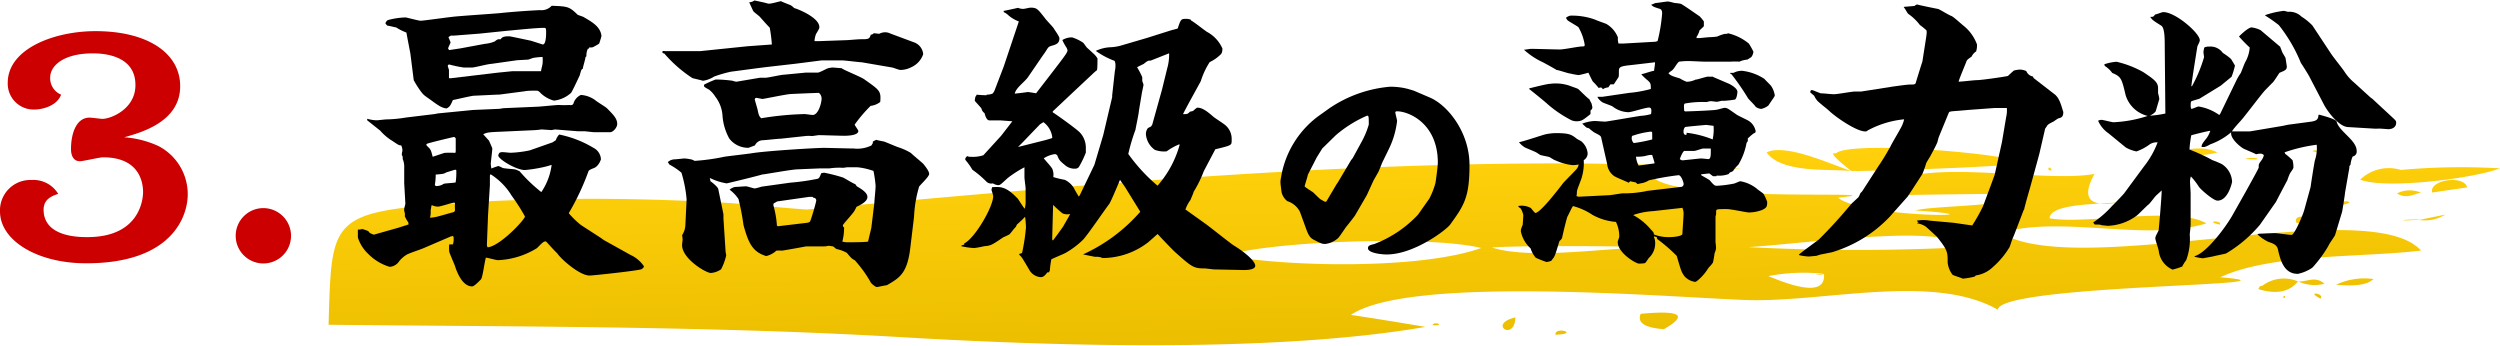 <svg xmlns="http://www.w3.org/2000/svg" xmlns:xlink="http://www.w3.org/1999/xlink" viewBox="0 0 280.98 38.85"><defs><style>.cls-1{fill:#c00;}.cls-2{fill:url(#名称未設定グラデーション_45);}</style><linearGradient id="名称未設定グラデーション_45" x1="223.84" y1="40.31" x2="223.84" y2="19.28" gradientTransform="matrix(0.65, -0.01, -0.01, 1, 13.15, 0.38)" gradientUnits="userSpaceOnUse"><stop offset="0" stop-color="#ebbe00"/><stop offset="1" stop-color="#ffd00b"/></linearGradient></defs><g id="レイヤー_2" data-name="レイヤー 2"><g id="contents"><path class="cls-1" d="M4.9,23.56c0,3.09,4,3.09,4.92,3.09,6.23,0,6.26-4.76,6.26-5.06,0-1-.34-3.91-4.49-3.91-.41,0-2.24.44-2.61.44-.79,0-1-.75-1-1.36,0-1.73.58-3.54,2.08-3.54.23,0,1.32.14,1.42.14,1.06,0,3.74-1.16,3.74-3.77C15.26,6,11.15,6,10.44,6,7,6,5.64,7.48,5.64,8.7a2,2,0,0,0,1.23,1.94c-.51,1.33-2.21,1.67-3,1.67a2.91,2.91,0,0,1-3-3c0-3.84,5.24-5.81,9.86-5.81,5.88,0,9.52,2.48,9.52,6.19,0,4-4.38,5.2-6.29,5.74a11,11,0,0,1,3.88,1,6.1,6.1,0,0,1,3.26,5.41c0,2.48-1.77,7.75-11.39,7.75C4.25,29.61,0,27.06,0,23.76a3.41,3.41,0,0,1,3.54-3.53,3.25,3.25,0,0,1,3,1.56C5.92,22,4.9,22.34,4.9,23.56Z"/><path class="cls-1" d="M32.71,26.48a3.11,3.11,0,1,1-3.1-3.09A3.12,3.12,0,0,1,32.71,26.48Z"/><path class="cls-2" d="M241.11,22q-8.56,2.66-5.7-2.46c-6.19,1.19-21.73-2.48-24.35,2.44q8.16-.17,16.33-.21c-.64,1.48-9.94,1.29-12.12,1.88,11.42.78-5.93.9-8.68-1.43,8.52-.93-19.52.77-21-2.59q5-.42,10.06-.67c-34.78-2.11-74.29,1.89-105,4.59-4.37-.31-8-.8-12.9-.95a249.34,249.34,0,0,0-25.06.13c-15.69,1.09-15.4,1.43-15.76,13.77,21.61.23,43.62.14,65.16,1.44,17.37,1,41.53,1.67,58.12-1.2q-4.19-.71-8.38-1.35c6.58-4.47,35.47-2,44.44-1.67,8.71.29,21-3.07,28.27,1.09.24-2.89,36.64-2.66,25-3.65,5.81-2.7,16-2.19,22.56-3-5.8-6.49-38.57,3.38-47.23-2,7.06-2,16.1,1.05,23.1-1.05-3.26-2-13.61.18-17.62-.58.13-2.4,10.88-1.12,10.79-2.59C239.06,22.06,241.11,22.15,241.11,22ZM205,30.78q.27,3-6.25.25a20.8,20.8,0,0,1,6.25-.25C205,30.92,203,30.89,205,30.78ZM137.7,28.71c5.53-1.66,23.12-2.23,28.78-.84-6.71,2.41-21.65,2.16-28.78.84C138,28.63,141.63,29.44,137.7,28.71Zm45.69-.82c-3.93.14-11.71,1.22-15.7-.07C170.81,27.53,189.3,27.69,183.39,27.89Zm37-.09a233.18,233.18,0,0,1-27-.21c.22,1.35,25.23-3.24,27,.21C217.63,27.89,220,26.92,220.42,27.8Z"/><path class="cls-2" d="M227.66,18.3c-.15,0-.06,0,0,0Z"/><path class="cls-2" d="M269.84,19.1a4.62,4.62,0,0,0-4.57,1.09c2.81,1.11,12.65-.11,15.71-1.27A75.05,75.05,0,0,0,269.84,19.1Z"/><path class="cls-2" d="M208,19.2c-2.1-.68-7.32-3.14-9.45-2.07,1.66,2.34,6.93,1.86,9.45,2.07C207.37,19,206.42,19.07,208,19.2Z"/><path class="cls-2" d="M208.05,19.21c0,.09,17-.38,19.52-.9-2.61-1.17-19.78-2.5-21.24-1.07C205.13,17,208,19.13,208.05,19.21Z"/><path class="cls-2" d="M244.35,17a8.34,8.34,0,0,0,4.87.13C247.64,16.35,246,16.8,244.35,17Z"/><path class="cls-2" d="M258.27,31.63c.07,0,0,0,0,0S258.27,31.62,258.27,31.63Z"/><path class="cls-2" d="M253.84,32.5q3,.91,4.43-.87a4,4,0,0,0-4.43.87C255.15,32.43,254,31.69,253.84,32.5Z"/><path class="cls-2" d="M187,37q4.17-2.37-2.6-1.73c-.42,1,.45,1.57,2.6,1.73C187.53,36.6,186.15,36.54,187,37Z"/><path class="cls-2" d="M266.76,31.36a7.44,7.44,0,0,0-4.2.64C264.79,32.2,266.09,32,266.76,31.36Z"/><path class="cls-2" d="M273.35,21.64l3.94-.58c-.35-1.44-4.3-.87-3.94.58C274.67,21.45,273.32,21.52,273.35,21.64Z"/><path class="cls-2" d="M269.4,21.74c1.11.67,1.88.05,2.7-.08A3.16,3.16,0,0,0,269.4,21.74Z"/><path class="cls-2" d="M170.32,35.67c-3.19.74-.08,2.79,0,0C169.65,35.83,170.3,36.25,170.32,35.67Z"/><path class="cls-2" d="M274.82,24.12l-2.91.6A4.28,4.28,0,0,0,274.82,24.12Z"/><path class="cls-2" d="M258.05,25c2,.82,2.91.74,2.83-.24-2.08-.64-3-.56-2.83.24C259,25.05,258.05,25,258.05,25Z"/><path class="cls-2" d="M258.3,31.63s0,0,0,0Z"/><path class="cls-2" d="M261.24,31.89c-1-.92-2-.19-2.92-.26A4.25,4.25,0,0,0,261.24,31.89Z"/><path class="cls-2" d="M90,22.82Z"/><path class="cls-2" d="M174.82,37.62c2.87-.1-.12-1,0,0C175.21,37.61,174.8,37.49,174.82,37.62Z"/><path class="cls-2" d="M262.32,23.23c4-.7-.23-.9,0,0C262.87,23.13,262.28,23.07,262.32,23.23Z"/><path class="cls-2" d="M259.91,17c3.2.92.21-.49,0,0C260.34,17.11,260,16.91,259.91,17Z"/><path class="cls-2" d="M260.81,33.57c.54-.6-1.8-.93,0,0C260.87,33.5,260.56,33.44,260.81,33.57Z"/><path class="cls-2" d="M253.77,17.91c0-.39-3.06.05,0,0C253.77,17.87,253.37,17.92,253.77,17.91Z"/><path class="cls-2" d="M260.27,29.9c0-.13-5,.44,0,0C260.26,29.83,259.61,30,260.27,29.9Z"/><path class="cls-2" d="M161,36.55c1.57.11.18-.53,0,0C161.18,36.57,161,36.45,161,36.55Z"/><path class="cls-2" d="M230.59,19.17c-.21-.76-.72,0,0,0C230.56,19.05,230.49,19.17,230.59,19.17Z"/><path class="cls-2" d="M271.79,24.73c.12,0,.14,0,0,0Z"/><path class="cls-2" d="M270.12,24.78c4.21-.13,0-.18,0,0C270.68,24.76,270.12,24.72,270.12,24.78Z"/><path class="cls-2" d="M256.79,33.23c-.49.22.22.44,0,0C256.7,33.27,256.82,33.3,256.79,33.23Z"/><path class="cls-2" d="M249.51,25.25c.19-.55-1.84-.41,0,0C249.54,25.17,249.26,25.2,249.51,25.25Z"/><path class="cls-2" d="M227.66,18.29c-.15.09.09,0,0,0Z"/><path class="cls-2" d="M228.46,18.25c-1.6,0-.08.4,0,0C228.23,18.25,228.44,18.35,228.46,18.25Z"/><path d="M42,26.38l2.75-.78,1.16-.37c0-.11,0-.24-.07-.31s-.34-.58-.34-.61a1.35,1.35,0,0,0-.07-.61.71.71,0,0,1,0-.21c0-.1.13-.51.13-.61l-.13-2.28V18.87a2.25,2.25,0,0,0-.17-1s0-.13,0-.2a.41.41,0,0,0-.1-.24c0-.31.07-.41.07-.51a1.34,1.34,0,0,0-.14-.58c-.27,0-.34-.07-1-.51a5.73,5.73,0,0,1-1.36-1.15l-1.46-1.16v-.17a4.31,4.31,0,0,0,1.05.17c.17,0,.95-.1,1.12-.1a14.78,14.78,0,0,0,2.18-.21l3.06-.37c.1,0,.54-.1.61-.1l3.87-.38,3-.13.4-.07L60.23,12c.41,0,2.21-.2,2.58-.2a11.93,11.93,0,0,0,1.23,0,.34.34,0,0,0,.4-.13,1.53,1.53,0,0,1,.85-1,3.11,3.11,0,0,1,1.6.58c.17.17,1.16.75,1.33.92.74.75,1.15,1.16,1.15,1.77,0,.37-.44.92-.81.92H66.82c-.2,0-1-.11-1.22-.11h-.68l-2.52-.2c-.06,0-.37.07-.44.07s-1-.07-1.09-.07-.34.07-1.25.1l-3.06.14c-1.6.07-1.77.07-2.25.3l.65.72s.37.81.37.88c0,.27-.17,1.5-.17,1.74a3.63,3.63,0,0,0,.07.51,6.68,6.68,0,0,1,.78-.28s.07,0,.48.21c.13.07,1.19.13,1.39.17s.31.13.51.2a17.44,17.44,0,0,0,2.45,2.35A7,7,0,0,0,62,18.53a10.12,10.12,0,0,1-1,.27,15.92,15.92,0,0,1-2,.31c-1,0-3-1.23-3-1.64a.76.76,0,0,1,.14-.3.75.75,0,0,1,.37-.07c.14,0,.75.07.88.07a12.52,12.52,0,0,0,2.15-.27L62.1,16l.37-.24a1.63,1.63,0,0,1,.38-.64,12.1,12.1,0,0,1,3.84,1.49,1.52,1.52,0,0,1,.85,1.3c-.07.23-.34.85-.85,1-.14.07-.48.17-.55.34A27.89,27.89,0,0,1,64,23.83a.31.31,0,0,0-.07.14,10.11,10.11,0,0,0,1.36,1.32l2.21,1.43.38.27,3,1.67a3.63,3.63,0,0,1,1.49,1.26c0,.17-.17.27-.27.34-.47.17-5.44.71-5.84.71-1.09,0-3.17-1.8-3.64-2.51-.21-.17-1.09-1.16-1.26-1.33-.24,0-.34.07-1,.75a9,9,0,0,1-4.39,1.36c-.23,0-1.15-.28-1.36-.28-.13.34-.34,2.11-.54,2.42-.07.07-.75.81-1,.81-1,0-1.63-1.32-1.94-2.31-.1-.27-.58-1.36-.64-1.59a5.23,5.23,0,0,1,0-.82l.41,0a1.91,1.91,0,0,0,.07-.85l-.07-.1-.27.07-3,1.29c-.3.14-1.66.58-1.93.75a3.1,3.1,0,0,0-.85.75,1.37,1.37,0,0,1-1.06.61,5.66,5.66,0,0,1-2.41-1.46,4.3,4.3,0,0,1-1.16-1.84v-.88a2,2,0,0,0,.51-.07c.61.2.68.2.82.44ZM66.18,5.47l-.1,0a1.68,1.68,0,0,0-.17.85l-.11.1c0,.24-.3,1.12-.3,1.33-.14,0-.17.1-.34.71,0,0-.92,2-1,2a3.45,3.45,0,0,1-1.9.85,3.44,3.44,0,0,1-1.5-.85c-.24-.27-.37-.27-.47-.27-.38,0-1,0-1.26.06l-2.89.38H56l-2.75.13c-.24,0-2.25.48-2.35.48-.3.68-.34.75-.71.95-.55-.07-.89-.3-1.84-1-.64-.45-.74-.51-1-.85a10.53,10.53,0,0,1-.85-1.33L46.12,6s-.44-2.27-.44-2.34a6,6,0,0,1-1.16-.58c-.1,0-.85-.2-1-.2l-.2-.24a.57.57,0,0,1,.27-.38,8.21,8.21,0,0,1,2-.3c.11,0,1.43.37,1.7.37s2.38-.3,3.57-.44c.82-.1,4.52-.34,5.27-.41,1.84-.2,4.32-.34,4.59-.34A1.53,1.53,0,0,0,62,.65c1.9.06,2,.13,2.92,1,.07.06.58.2.68.27,1,.58,1.87,1.09,2,2.1,0,.11-.24.86-.27.89s-.68.41-.75.41a1,1,0,0,1-.34,0ZM51.22,17c0-.21,0-1.33,0-1.43a.24.24,0,0,0-.2-.17c-.1,0-2.89.68-3,.75a.13.13,0,0,0-.1.13c0,.07.27.31.3.34.21.24.24.34.41,1,.24-.07,1.29-.44,1.36-.44a10.87,10.87,0,0,1,1.19,0Zm-.17,5.78c-.27,0-1.53.44-1.8.44a1.41,1.41,0,0,1-.65-.14l-.1,0-.1.58a2.47,2.47,0,0,1-.07.81,4.68,4.68,0,0,0,1-.17c.28-.07,1.43-.41,1.7-.47.07-.11.11-.14.11-.21a5.47,5.47,0,0,1,0-.81Zm.1-3.71-1,.31c-.27.17-.37.17-1.18.24l0,.06a7,7,0,0,1-.1,1.13l.14.1a1.43,1.43,0,0,0,.84-.24c.07-.07,1.16-.1,1.36-.17a7,7,0,0,0,.07-1.39Zm.58-13.63,2.75-.51a3.81,3.81,0,0,0,1.12-.27c.31-.24.34-.27.65-.24.2-.24.31-.34,1-.34.11,0,2.32.48,2.35.48S61,5,61,5c.38,0,.38-1.09.38-1.46s-.07-.41-.21-.41c-.88,0-2.85.21-4.28.34l-3,.31L51.05,4l-.38,0-.27.17.24.58c0,.1-.27.58-.27.68s0,0,.1.2ZM50.61,8.8,56,8.16,57.61,8,60.47,8h.34c0-.14.17-.75.17-.85a4.09,4.09,0,0,0,0-.75,8.3,8.3,0,0,0-1,.1c-.1,0-.54.2-.64.2l-1.23.07-2.89.41c-.34,0-1.87.41-2.17.41h-.92a13.5,13.5,0,0,1-1.63-.34.16.16,0,0,0-.17.17c0,.07.13.41.13.44v.92Zm4.18,19c1.39-.11,4.21-3.13,4.21-3.47A21.82,21.82,0,0,0,57.51,22a7.34,7.34,0,0,0-2.38-2.42l-.07.14,0,1.09-.21,3.4-.13,3.36Z"/><path d="M74.88,5.75h3l.78,0L84,5.2,86.75,5a16.1,16.1,0,0,0-.24-1.9c-.2-.17-1-1.09-1.12-1.22s-.65-.51-.72-.62-.4-.88-.47-1a1.06,1.06,0,0,0,.58-.2c.1,0,.51.1.71.14s.58.13.82.2,1-.17,1.46-.27c.17.1,1,.41,1.12.47a2.24,2.24,0,0,1,.37.31c.14,0,2.83,1,2.83,2.14,0,.1,0,.17-.38.78a3,3,0,0,0-.17.79h.61l3.1-.11c.07,0,1.22-.1,1.46-.1.88,0,1,0,1.16-.51a.48.48,0,0,0,.34-.17l.61.07a1.35,1.35,0,0,1,.68-.17,1.25,1.25,0,0,1,.57.14l2.69,1a1.55,1.55,0,0,1,1,1.32,2.47,2.47,0,0,1-1.33,1.46,2.66,2.66,0,0,1-1.25.31c-.14,0-.75-.24-.89-.27L96.85,7c-.24,0-1.87-.21-2.18-.21-1.84,0-2.14,0-2.35,0l-2.89.37-3.33.38L85,7.68l-2.86.38a14.72,14.72,0,0,0-1.87.54A3.21,3.21,0,0,1,79,9.08c-.17-.07-1-.24-1.19-.31A15,15,0,0,1,74.65,6c-.24,0-.21-.14-.17-.27ZM98.1,16.08v-.17l.38-.2c.13.06.75.17.88.2s1.39.58,1.63.65a6.7,6.7,0,0,1,1.4.64c.1.14,1.32,1.12,1.42,1.26.24.31.62.78.62,1.09s-1,1.22-1.13,1.43a14,14,0,0,0-.57,3.4l-.41,3.4c-.34,2.95-1.19,3.43-2.65,4.28-.17,0-1,.2-1.13.2s-.57-.34-.67-.51a13.69,13.69,0,0,0-1.81-2.51c-.3-.14-.37-.21-.88-.82A4,4,0,0,0,94.06,28c-.1,0-.38-.31-.44-.31l-.51-.07a1.68,1.68,0,0,1-.51.07l-2,0c-.72.14-2.08.38-2.69.48a4.7,4.7,0,0,0-.65,0,2.58,2.58,0,0,1-1.15.61c-1.53-.47-2-1.46-2.55-3.5A27.15,27.15,0,0,0,83,22.37a4.09,4.09,0,0,0-1-1.05,1.39,1.39,0,0,1,.62-.31c.2,0,1.05-.07,1.22-.07s.85.24,1,.24a6.93,6.93,0,0,0,.75-.2l3.23-.45a25.24,25.24,0,0,0,3.09-.44c.14-.07.21-.13.38-.61a1.72,1.72,0,0,1,.34-.07,18.78,18.78,0,0,1,2.14.55c.2.1,1.15.68,1.36.74l.17.24c.41.24,1.19.68,1.19,1.19s-.68.85-1.23,1.12a3.59,3.59,0,0,1-.17.34c-.13.34-1.36,1.6-1.36,1.74a.27.27,0,0,0,.14.24,6.18,6.18,0,0,1-.2,1.59,2.79,2.79,0,0,0,.51.07c.64,0,1.8,0,2.38-.07l.37-1.56.34-2.79c0-.3.14-1.46.14-1.94a13.55,13.55,0,0,0-.24-1.66,7.61,7.61,0,0,0-1.8-.41l-1.13,0c-.1,0-.37.06-.51.06a7.31,7.31,0,0,0-1.53.07H92.05l-2.38.1c-.64,0-3.77.58-4,.58-.41.14-3.94,1-4,1A6.57,6.57,0,0,1,79.78,20l.07.37c.17.11.85.65.88.89l.58,2.82,0,.47.24,3.71c0,.1.07.34.07.44a6.25,6.25,0,0,1-.58,1.57,2.28,2.28,0,0,1-1.15.41c-.55,0-3.23-1.6-3.23-3.13,0-.14.06-.55.06-.62a2.84,2.84,0,0,0-.06-.5,2.17,2.17,0,0,0,.37-1.13l.14-2.89a14.3,14.3,0,0,0-.58-3,7.74,7.74,0,0,0-1.36-.92l-.17-.27a1.14,1.14,0,0,1,.75-.31c.17,0,1-.1,1.12-.1a4.33,4.33,0,0,1,.71.1c.14,0,.41.17.44.17a23.53,23.53,0,0,0,3.37-.47c.47-.07,2.55-.31,3-.38,1.59-.27,7.24-.61,8.12-.61.51,0,2.89.07,3.37.07a3.62,3.62,0,0,0,2-.34ZM80.42,8.94h.24a14.42,14.42,0,0,1,1.7.14,1.21,1.21,0,0,0,.44.1l2.59-.44c.1,0,.51,0,.61,0,.34,0,1.77-.34,2.07-.34l2.49-.24c.17,0,1.19,0,1.36,0s.91-.4,1.08-.47a2.45,2.45,0,0,1,.58-.1c.17,0,.78.07,1,.07.34.27,2.28,1,2.65,1.32,1.64,1.16,1.81,1.26,1.7,2.48a2.14,2.14,0,0,1-1.08.44A16,16,0,0,0,96.06,14c0,.1.41.61.41.72,0,.51-1.22.54-1.6.54s-2.41-.07-2.82-.07c-.13,0-.68.1-.81.1a3.57,3.57,0,0,0-.72,0l-2.79.3c-.3,0-1.76.17-2,.17a1,1,0,0,0-.88.58l-.71.27a2.64,2.64,0,0,1-2.18-1.05,6.2,6.2,0,0,1-.75-2.48,3.91,3.91,0,0,0-.81-2.21,3.14,3.14,0,0,0-.65-.75c-.07-.07-.58-.3-.61-.41s0-.13,0-.2A12.08,12.08,0,0,1,80.42,8.94Zm10,3.88c.14,0,.78.1.92.1.64,0,1-1.36,1-1.84a.82.82,0,0,0-.3-.64c-.28,0-2.69.1-3.2.13s-3,.55-3.13.55S85.12,11,85,11a.18.18,0,0,0-.17.17c0,.06.28,1,.31,1.12.14.68.17.75.41,1A35,35,0,0,1,90.42,12.82Zm-3,12.61,2.86-.34c.61-.07.68-.07.78-.24s.68-2.11.68-2.34a.29.29,0,0,0-.31-.28l-.1-.1-.41,0-3.57.51-.4.23a.45.45,0,0,0,0,.31,10.75,10.75,0,0,1,.37,2.18Z"/><path d="M112.52,15.26l1.26-1.63-1.36-.1c-.27,0-.85,0-1.22,0s-.51-.72-.55-.82a.81.81,0,0,1-.34-.51c-.1-.17-.75-.82-.75-.88a2.34,2.34,0,0,1,.07-.45.71.71,0,0,0,.14-.23,9.53,9.53,0,0,0,1.12.06l0-.06a1.89,1.89,0,0,0,.65-.11,1.12,1.12,0,0,0,.27-.44l1-2.61,1.7-5.07a3.83,3.83,0,0,1-1.16-.68,1.93,1.93,0,0,0-.54-.37V1.22c.07,0,1.46-.3,1.6-.34A1.64,1.64,0,0,0,115,1c.14,0,.68-.14.82-.14.71,0,.81.14,1.63,1.19.1.17.92,1,1,1.16s.62.88.62,1.09c0,.61-.41.71-.89.85s-.34.24-1,1.12l-1.6,2.34c-.37.58-1.39,1.23-1.53,1.91.14,0,1.26-.14,1.4-.17s.91.13,1,.13l1.73-2.24c1.46-1.9,1.8-2.34,1.8-2.58a1,1,0,0,0-.2-.44,5.46,5.46,0,0,1-.38-.72,2.06,2.06,0,0,1,1.09-.3,4.72,4.72,0,0,1,1.26.61c.07.07.34.47.41.54s.54.48.71.65a2.24,2.24,0,0,1,.48.57c0,.07,0,1.3-.07,1.33s-.44.37-.51.44l-2.07,1.94-2.38,2.24v.11c.06,0,2.41,1.66,3,2.21a2.49,2.49,0,0,1,.72,1.8v.51a10.63,10.63,0,0,1-.79,1.63.53.53,0,0,1-.3.17,1.64,1.64,0,0,1-1.23-.37c-.61-.51-.68-.58-.88-1.09a.35.35,0,0,0-.27-.17,3.14,3.14,0,0,0-1.26.47c.14.21,1,1.09,1,1.3a1.65,1.65,0,0,1,.07.81,10.1,10.1,0,0,0,1.29.31,2.43,2.43,0,0,1,1,.88,11.56,11.56,0,0,0,.58,1l.1-.13L123,18.53l1-3.37,1-4.25v-.2L125.3,8a2.92,2.92,0,0,0,.07-.71,1.07,1.07,0,0,0-.1-.45,8.86,8.86,0,0,1-2.11-1.12,4.26,4.26,0,0,1,1.63-.41,5.22,5.22,0,0,0,1.13-.17l3-.88,2.69-.85.75-.2c.34-1,.37-1.09.88-1.09a1.44,1.44,0,0,1,.61.1v.07c.34.17,1.53,1.12,1.8,1.29a3.9,3.9,0,0,1,1.74,1.87c0,.34-.07.54-.17.64a4.44,4.44,0,0,1-1.26.89,8.7,8.7,0,0,0-1,2.14c-.1.2-1.73,3.13-2,3.71.44,0,.54,0,.78-.28.34-.06.37-.06.58-.3.06,0,.17-.14.2-.14.61-.07,1.32.55,1.84,1,.23.2,1.29.85,1.46,1.05a2,2,0,0,1,.61,1.46c0,.51,0,.58-.27.72s-1.3.37-1.57.44l-1.29,2.45a13.77,13.77,0,0,1-1.15,2.34c0,.11-.34.85-.34.89a4.16,4.16,0,0,0-.58,1.09l.1.06,2.14,1.53c.54.38,2.72,2.14,3.2,2.45,1.29.78,2.41,1.77,2.41,2.28s-1.19.48-1.33.48l-3.26-.07c-.17,0-.92-.11-1.09-.11-1.25,0-1.46-.17-3.29-1.8-.34-.3-1.74-1.77-2-2.07-.24.2-.31.27-1.05.92A8.43,8.43,0,0,1,124.05,29h-.14a1.54,1.54,0,0,0-.82-.13s-1.22-.24-1.36-.28a19,19,0,0,0,6.43-4.79L126.43,21l-.55-.78c-.07.14-1,2.42-1.22,2.72-.48.61-2.42,3.47-2.93,4a9.41,9.41,0,0,1-2,1.5c-.24.13-1.33.57-1.57.71a11.81,11.81,0,0,0-.17,1.26l-.1.2h-.17c-.27.34-.44.54-.74.54a1.59,1.59,0,0,1-1.23-.71c-.81-1.36-.88-1.53-1.19-1.8v-.1l.31-.1a22.14,22.14,0,0,0,.44-2.86,10.26,10.26,0,0,0-.1-1.22,10.2,10.2,0,0,1-.89.85,1,1,0,0,0-.13.27,5,5,0,0,0-.44.51s-.24.3-.28.34a7.64,7.64,0,0,1-.71.34c-1.29.88-1.43.95-2.14,1a11,11,0,0,1-1.12.21,8.23,8.23,0,0,1-1.47-.21l.07-.1.27-.07,0-.14c1.19-.57,3.26-4.11,3.26-5.33a5.31,5.31,0,0,0-.2-.68l.07-.31c1-.07,1.59-.07,2.89,1.29.13.17.64,1,.78,1.13a3.09,3.09,0,0,0,.1-.92c0-.21,0-1.19,0-1.36s-.13-1.06-.13-1.26V18.8A13,13,0,0,0,113.27,20c-.78.71-.85.81-1.09.81a1.28,1.28,0,0,1-.58-.2.8.8,0,0,1-.71-.17,11.11,11.11,0,0,0-1.6-1.36,7.16,7.16,0,0,0-.75-1.06s-.06-.1-.06-.13a.52.52,0,0,1,.23-.34.74.74,0,0,0,.38.07,3.8,3.8,0,0,0,1.43-.17Zm5,.48.68-.2.07-.07a2.46,2.46,0,0,0-1-1.74l-.38.24-2,2.08-.47.47ZM118.27,27h.1c.07-.1,1.09-1.46,1.19-1.66s.64-1.09.71-1.29l0,0a1.36,1.36,0,0,1-.85-.07,12,12,0,0,1-1.06-.95l-.1,3.74Zm14.24-10.77a6.71,6.71,0,0,0-1.39.78,3,3,0,0,1-1.33-.17,2.39,2.39,0,0,1-1-1.77,1.11,1.11,0,0,1,.23-.68l.34-.17.14-.2,1.09-3.91.61-2.48a5.58,5.58,0,0,0,.2-1.64l-2.07.82c-.27,0-.34,0-.78.37-.14.07-.65.31-.75.38a8,8,0,0,1,.58,1.12c0,.07,0,.37,0,.41s.14.37.14.44-.14.71-.17.85L128,12.48c0,.27-.38,2-.38,2.1a21.82,21.82,0,0,0-.81,2.72,19.3,19.3,0,0,0,3.29,3.57,11.63,11.63,0,0,0,2.49-4.62Z"/><path d="M144,19.81a10.71,10.71,0,0,1,4.11-6.71l1.3-.93a14.3,14.3,0,0,1,6.78-2.42,7.68,7.68,0,0,1,2.11.26l.6.18,1.82.78c2,.86,4.44,3.9,4.44,7.57s-.62,4.55-2.18,6.71c-.47.62-4.06,3.35-7.13,3.35-.65,0-2.1-.18-2.1-.7,0-.23.1-.34.7-.47a13.17,13.17,0,0,0,4.92-3.3l1.27-1.8a8.59,8.59,0,0,0,.7-1.79c.11-.75.26-1.9.26-2.26,0-4.42-3.28-5.77-4.58-5.77a.19.19,0,0,0-.2.1c0,.16.2.83.2,1a9.65,9.65,0,0,1-.93,3.15l-.76,1.56c-.07.18-.36.93-.44,1.06s-.44.78-.52.91l-.75,1.64-1.3,2.24c0,.05-.91,1.2-1,1.3s-.75,1.12-.91,1.27a2.56,2.56,0,0,1-1.48.68c-.36,0-.52-.08-1.32-.5-.26-.15-.47-.31-.76-1.06l-.75-2.06a2.4,2.4,0,0,0-1.41-1.19,1.76,1.76,0,0,1-.65-1c-.05-.36-.13-1-.13-1.14a2.76,2.76,0,0,1,.08-.57Zm5.07,2.84,1.14-1.93.16-.23L151.85,18l.19-.24L153,16a9.42,9.42,0,0,0,.84-2c0-.88,0-1-.19-1a13.76,13.76,0,0,0-3.53,2.21l-1.51,1.48-.62,1-1,1.95c0,.13-.36,1.22-.36,1.3s.81.57.94.67.72.73.88.81l.47.26Z"/><path d="M170.66,23.15a2.15,2.15,0,0,1,1.36.21c.1.06.44.57.55.57.51,0,2.38-2.38,3.12-3.36.21-.24,1.26-1.29,1.47-1.53a1.06,1.06,0,0,0,.27-.55,4.24,4.24,0,0,1-.68.07,6.26,6.26,0,0,1-1.94-.54c-.1,0-.58-.34-.71-.38s-.85-.17-1-.23l-.37-.24c-.21-.14-1.19-.51-1.36-.61a2.42,2.42,0,0,1-.65-.58c.48-.07,2.55-.78,3-.89a6.25,6.25,0,0,1,1.09-.13c1.59,0,1.8.17,2.38.61.06.07.51.27.57.34a2,2,0,0,1,.68,1.33A.89.89,0,0,1,178,18a5.67,5.67,0,0,1-.24,2c-.07.24-.47,1.22-.51,1.43s0,.34-.07.61l.24.07,3.4-.17c.24,0,1.39-.21,1.56-.21a12.41,12.41,0,0,0,2.38-.2,1.8,1.8,0,0,0,.31-.07L189,21a.34.34,0,0,0,.23-.31c0-.17-.27-1-.57-1a29.82,29.82,0,0,0-3.34.58,2.22,2.22,0,0,1-.95.34,1.72,1.72,0,0,1-.34.07l-.17-.17-.64-.14-.17.17c-.24-.14-1.47-.61-1.67-.78a1.88,1.88,0,0,1-.75-1.33L180,15.64c-.06-.38-.1-.38-.81-.75a5.51,5.51,0,0,1-.61-.48c-.07,0-.24-.06-.31-.1l-.44-.41a4.3,4.3,0,0,1,1.39-.3c.21,0,1,.07,1.19.07s3.47-.58,4-.65a5.19,5.19,0,0,0,1.16-.2c0-.17.13-.62-.14-.72s-2,.51-2.41.51a3,3,0,0,1-1.77-.64c-.17-.11-1-.38-1.16-.48s-.54-.44-.54-.61h.54l3-.44a13.45,13.45,0,0,0,2.45-.44c0-.62,0-.69-.55-1.13-.13-.13-.47-.41-.51-.54.21,0,1.19-.37,1.43-.37,0-.14.1-.72.1-.85S186,7,186,7l-2.65.31c-1.29.13-1.4.23-1.4.71s0,.58-.06.68-.45.68-.51.78H181l-.24.34a1.24,1.24,0,0,0-.61.21c-.14-.21-.2-.24-.47-.14a7.41,7.41,0,0,0-.65-.72c-.1-.13-.41-.81-.51-1a10.83,10.83,0,0,1-1.09.27,7.78,7.78,0,0,1-.92-.17c-.23,0-1.32-.4-1.56-.4-.07-.07-1-.58-1.5-.85a8.42,8.42,0,0,1-2.17-1.43c.13,0,.68-.1.78-.1.51,0,2.79.07,3.26.07s2.11-.34,2.48-.34c.18,0,.31,0,.31-.17a5.61,5.61,0,0,0-.71-2c-.17-.13-1-.61-1.19-.74A1.39,1.39,0,0,1,176,2a1.24,1.24,0,0,1,.47-.24,7.54,7.54,0,0,1,2.79.44c.2.1,1.09.41,1.26.48a3,3,0,0,1,1.32,1.53,1.78,1.78,0,0,0,.07.68l.61,0,3.54-.2.24-.07a18.63,18.63,0,0,0,.51-3.09c0-.17,0-.48-.31-.55-.65-.2-.71-.24-.92-.44l.48-.2c.2,0,1.19-.17,1.39-.17s.72.17.82.17a4.4,4.4,0,0,1,.68.1c.61.37,1.49,1,2.07,1.39a4.61,4.61,0,0,1,.48.58v.54c-.07.07-.41.41-.48.45a2.23,2.23,0,0,1-.34.74l0,.14.37,0s.95-.1,1.09-.1a7.82,7.82,0,0,0,.85-.07,4.84,4.84,0,0,1,.85-.3c.2,0,.27,0,.37-.07a5.68,5.68,0,0,1,2.35,1.16,8.73,8.73,0,0,1,.51.91,1.18,1.18,0,0,1-.24.61l-.44.28a2.49,2.49,0,0,0-.89.23,8.45,8.45,0,0,0-1,0H191.6c-.3,0-1.56-.07-1.83-.07a8.84,8.84,0,0,0-1.06.07c-.3.24-.54.82-.81,1a1.91,1.91,0,0,0-.38.31c.28.27.38.3,1.3.58a4.26,4.26,0,0,0,.74.37,2.33,2.33,0,0,0,1-.24c.24,0,1.19-.34,1.4-.34a2.91,2.91,0,0,0,.51,0c.2.1.37.17,1.8.78.17.07,1,.51,1,.92,0,.17-.07.75-.27.88a11.27,11.27,0,0,1-1.23.14c-.1,0-.17,0-.3,0a4.73,4.73,0,0,1-.48.11c-.17,0-.58-.07-.71-.07s-.44.1-.51.1a10.82,10.82,0,0,0-2.42.17c-.1.1-.1.24-.06.82l.1.06c.47,0,2.92-.1,3.43-.17.17,0,.89-.23,1-.23.31,0,.41.1,1.33.74.17.14,1.26.62,1.43.75a1.76,1.76,0,0,1,.74,1.12c0,.11,0,.17-.17.24s-.61.51-.71.58l0,.31-.14.2a7.31,7.31,0,0,1-.92,2.45,3.52,3.52,0,0,0-.58.68c0,.07-.34.17-.37.2a.7.7,0,0,0-.14.17,3.07,3.07,0,0,1-1.36.17l0,.07-.41,0-.41-.31-.91.1v.1c.17.11,1,.55,1,.62.44.51.51.57.78.57a13.65,13.65,0,0,0,1.83-.23c.14,0,.68-.28.79-.28a4.09,4.09,0,0,1,1.87.85c.1.11.68.48.74.58a4.88,4.88,0,0,1,.41.89c0,.57-.1.68-.58.91a4.37,4.37,0,0,1-1.49.28c-.24,0-2-.38-2.45-.38-1.09,0-1.22,0-1.22.24,0,.07,0,.27,0,.31s-.07.27-.07.3l0,2.89a5.24,5.24,0,0,1,.06.65,1.86,1.86,0,0,1-.17.58c0,.13-.13.84-.17,1s-.47.58-.54.68a5.54,5.54,0,0,1-1.26,1.43s-.13.1-.2.1a1.94,1.94,0,0,1-1.19-.61c-.38-.51-.41-.68-.89-2.31a18.21,18.21,0,0,0-2.21-1.91v-.17l-.34-.13,0,.13a1.24,1.24,0,0,1,.1.31,2.23,2.23,0,0,1-.68,2c-.07.07-.34.54-.44.58s-.58.06-.68.06c-.31,0-2.38-1.18-2.38-2.44,0-.11.17-.48.17-.58a3.66,3.66,0,0,0-.37-1.67,6.46,6.46,0,0,1-2.62-.78,7.31,7.31,0,0,0-2.21-1c-.14.17-.51,1-.61,1.16s-.61,2.34-.61,2.41a.83.83,0,0,1-.28.34c-.06.07-.44,1.53-.61,1.77,0,.07-.27.37-.3.44s-.51.17-.55.17a11.34,11.34,0,0,1-1.22-.48,2.88,2.88,0,0,1-.58-1.05A3.53,3.53,0,0,1,170.93,26c0-.17,0-.23.21-.74,0,0,.07-1,.07-1.06a2,2,0,0,0-.31-.78l-.24-.17Zm1.23-13.22c.4-.1,2-.51,2.34-.51a4.86,4.86,0,0,1,2.14.2c.17.07.89.31,1,.38s1,1,1.26,1.15a3.89,3.89,0,0,0,.23.44,2.46,2.46,0,0,1,.11.51.43.43,0,0,1-.21.31v.41c-.85.68-1,.81-1.59.81a1.4,1.4,0,0,1-.58-.13A13.3,13.3,0,0,1,174,11.76c-.31-.3-1.84-1.53-2.14-1.76Zm13.8,4.93-.1-.07a8.86,8.86,0,0,0-2,.44c-.14,0-.2.1-.2.27a.79.79,0,0,0,.23.58,17,17,0,0,0,2.08-.41Zm.1,8.87a8.24,8.24,0,0,0-2.24.44,6.69,6.69,0,0,1,2,1.63c.31.31.31.34.34.55a4.41,4.41,0,0,0,1.7.3c.68,0,1.5-.13,1.5-.37s.13-1.9.13-2.24a1.61,1.61,0,0,0-.13-.68Zm.17-5.37c0-.14-.27-.92-.27-.95-.27,0-.31,0-.82.13a4.49,4.49,0,0,1-1,.07,2.7,2.7,0,0,0,.3,1Zm5.24-.55c.13,0,.71.07.81.07.27,0,.27-.51.27-.85v-.34h-.85c-.13,0-.85.27-1,.27h-1.12c-.21.07-.51.89-.51.92s.23.14.27.14C189.43,18,191,17.81,191.2,17.81Zm-1.64-2.68v-.21a11.58,11.58,0,0,1,2.93.75,5.32,5.32,0,0,0,.1-1.53c-.07,0-.78-.1-.82-.1s-2.31.2-2.38.24a.69.69,0,0,0-.17.51.37.37,0,0,0,.17.37Zm4.9-6.94h.37a2,2,0,0,1,1-.23,5.77,5.77,0,0,1,2.48.91c.1.14.65.65.75.79a2.58,2.58,0,0,1,.41,1.05c0,.13-.11.24-.72,1.15a1.91,1.91,0,0,1-.81.38,1.24,1.24,0,0,1-.62-.24c-.1-.2-.81-.85-.88-1a27.23,27.23,0,0,0-1.83-2.65l-.14-.07Z"/><path d="M202.18,28.62c.31-.3,1.94-1.46,2.24-1.7A53,53,0,0,0,208,23c.1-.13.75-.71.85-.81s.2-.41.27-.51l.17-.17,1.8-2.79a25.58,25.58,0,0,0,1.43-2.35c.17-.37,1.16-2,1.29-2.34s.14-.38.2-.62a10.7,10.7,0,0,0-4.11,1.26.29.29,0,0,1-.27.1c-1,0-3.33-1.63-4-2.27-.2-.21-1.25-1-1.42-1.23a2.17,2.17,0,0,1-.31-.51l-.44-.37c0-.17.07-.27.17-.27s.37.13,1,.37c.41,0,1.13.1,1.5.1s2-.3,2.31-.3h.72l3.7-.58c.07,0,1.43-.21,1.84-.21s.54,0,.61-.17c.24-.81.71-2.31.75-2.41l.44-2.82c0-.07.1-.58,0-.71a8.67,8.67,0,0,0-.72-.58,5.68,5.68,0,0,0-1.32-1.26c-.1-.1-.38-.65-.48-.71l0-.07,1.19-.1a.91.91,0,0,1,.3-.17c.1.06,2.35.51,2.38.51.24.1,1.23.71,1.46.78s1.23,1,1.4,1.12A4.82,4.82,0,0,1,222.2,5a2.29,2.29,0,0,1-.1.78,1.44,1.44,0,0,0-.51.58c-.27.2-.51.34-.58.54-.13.38-.81,1.94-.88,2.28.34,0,1.73-.17,2-.17.65,0,3.5-.44,3.54-.47s.54-.51.68-.61a2.87,2.87,0,0,1,.68-.11,1.75,1.75,0,0,1,.71.17,1,1,0,0,0,.75.61l.07.17,2.34,1.81c.65.47.85,1.63,1,2,0,.58-.24.65-.55.72a3.77,3.77,0,0,0-.51.34c-.54.27-.68.34-.81.57a2,2,0,0,1-.17.24l-.65,2.82-.27,1L228.19,21s-.65,2.25-.68,2.49a.28.28,0,0,1-.07.13l-.95,2.48c-.14.38-.24.58-.31.75s-.27.85-.34.95A9.13,9.13,0,0,1,224,30a3.49,3.49,0,0,1-1.9.95.53.53,0,0,0-.17.14,9.19,9.19,0,0,1-1.33.23c-.17-.1-1.09-.37-1.15-.44a2.77,2.77,0,0,1-.55-1.36c0-1.22,0-1.39-1.19-2.89-.07-.07-1.26-1.19-1.36-1.22a2.36,2.36,0,0,0-.88-.31v-.06l.17,0-.21-.24a4.16,4.16,0,0,1,1.47,0l2.68.24,2.08.3a20,20,0,0,0,1.22-2.17l1-2.69.31-.85.81-3.64.48-2.85a3,3,0,0,0,.07-1l-1.4,0-2.85.21-1.16.1c-.95.07-1.05.07-1.12.24l-1.09,2.65a4.63,4.63,0,0,0-.17.61c-.17.44-.54,1.09-.75,1.5-.06.13-.51.81-.54.95a9.6,9.6,0,0,1-.41,1.15c-.1.17-1.63,2.52-1.66,2.55l-2,2.25a14.73,14.73,0,0,1-6.5,4l-1.19.24c-.1,0-.54.17-.61.17s-.71.07-.85.07a8.09,8.09,0,0,1-1-.14Z"/><path d="M235.26,25a11.14,11.14,0,0,0,2.11-1.84c.48-.47,1.29-1.32,1.39-1.46l2.21-3A9.9,9.9,0,0,0,242.5,16a1.39,1.39,0,0,0-.91.24,5.6,5.6,0,0,1-1.47.78,4.07,4.07,0,0,1-1.19-.44L237,15a3.38,3.38,0,0,1-1.19-1.43,1,1,0,0,1,.37-.1c.2,0,1.16.27,1.36.27a14.25,14.25,0,0,0,3.84-.71,3.43,3.43,0,0,1-2.48-2.35c-.44-1.87-.51-2.07-1.5-2.48a3,3,0,0,0-.68-.68c-.06,0-.06-.06-.2-.17l0-.13a5.77,5.77,0,0,1,1.36-.28,11.41,11.41,0,0,1,3,1.16c1.16.78,1.67,1.12,1.67,1.8,0,.11,0,.51,0,.58a3.78,3.78,0,0,1,.14.65l-.41,1.39a1.67,1.67,0,0,1-.58.44V13a12,12,0,0,0,1.67-.24l-.07-7.51c0-.85,0-2.07-.37-2.35-.89-.57-1-.61-1.26-1,.31,0,.37,0,.54-.27.14,0,.79-.27.92-.27,1.4,0,4.11,2.38,4.11,3.16,0,.07,0,.14-.27.68,0,0-.64,3.94-.68,4.49h.07a15.79,15.79,0,0,0,1.36-3.27s-.07-.5-.07-.57.07-.44.1-.51a1,1,0,0,1,.51-.1,1.7,1.7,0,0,1,1.57.71,6.44,6.44,0,0,1,.92.68c.06.1.44.71.44.75a8.51,8.51,0,0,1-.38,1.25l-1.22,1-2.38,1.46c-.14.06-.82.23-.92.3s-.07.55-.07.65a1,1,0,0,0,.07.2c.14,0,.68-.27.82-.27a5.53,5.53,0,0,1,2.31.95l.1-.1,1.91-3.94a6.31,6.31,0,0,1,.4-.65c.11-.2.45-1.19.58-1.36a3.92,3.92,0,0,0,.44-1.53,15,15,0,0,1-1.19-1.22V4.08s1-1,1.4-1a3.3,3.3,0,0,1,1,.3l2.21,1.87.24.62c.06.13.37.61.37.67l.14.92c0,.38-.17.45-.82.72-.1.13-.61.95-.75,1.08s-.71.72-.85.86c-.47.5-2.28,2.92-2.68,3.36-.17.2-1,1.09-1.06,1.29l2,0,3.68-.62.61-.13,2.55-.34c.75-.1.85-.31.88-.78l.14,0c.17.07,1.8.44,1.9.78.27,1.09,2.25,2.08,2.25,3.27a.56.56,0,0,1-.45.64,3,3,0,0,0-.24.92l-.13.17v.17l-.48,2.76c0,.13-.3,2.07-.34,2.21l-.78,2.58c-.07.2-.68,1-.75,1.22a13.52,13.52,0,0,1-1.83,2.48,4.62,4.62,0,0,1-1.6.68c-1.39,0-1.9-1.15-2.24-2.71-.11-.55-.51-.69-1.09-.89a4.86,4.86,0,0,1-1.23-.85.79.79,0,0,1,.38-.07l1.56-.06c.27,0,1.6.2,1.91.2s1.25-2.18,1.42-2.79l.72-2.62c0-.1.37-2.48.47-2.95a4.29,4.29,0,0,0,.21-1.77,17.45,17.45,0,0,0-3.61.85l.07.17a8.85,8.85,0,0,1,.82.71,2.81,2.81,0,0,1,.1.85s0,.1-.37.61a6.45,6.45,0,0,0-.31.79c-.07.13-1.26,2.38-1.26,2.41L254,25.26a15,15,0,0,1-3.81,3.23c-.24.07-1.29.27-1.5.34-.06,0-1.05.2-1.12.2a7.27,7.27,0,0,1-.91-.17v-.07c1.39-.4,3.53-3.33,4.24-4.58l1.5-2.66c.24-.44,1.46-2.61,1.46-2.72,0-.37,0-.4.31-.81a1.48,1.48,0,0,0,.27-.58.48.48,0,0,0-.37-.17,1.91,1.91,0,0,0-.51.07c-.21-.14-1.26-.55-1.43-.65-.41-.24-1.5-1.15-1.36-1.83a7.43,7.43,0,0,1-2.35,1.36,3.07,3.07,0,0,1-.64.3h-.34c0-.3.13-.44.57-1a3,3,0,0,0,.41-.82c-.2,0-2.11.48-2.14.51a12.49,12.49,0,0,0-.2,1.6A20,20,0,0,1,248.66,18a11,11,0,0,1,1.05.44,2.48,2.48,0,0,1,1.16,2s-.41,2.11-1.64,2.11c-.47,0-1.9-1.26-2.1-1.57a8.11,8.11,0,0,0-.89-1.15,1.78,1.78,0,0,0-.1.54c0,.24.07,1.19.07,1.4l0,2.24c0,.58,0,.85,0,1.16s-.1,1.12-.1,1.19a6.79,6.79,0,0,1-.4,2.88,4.45,4.45,0,0,0-.45.72,8.61,8.61,0,0,1-1.08.34,2.6,2.6,0,0,1-1.54-2c0-.24-.4-1.29-.4-1.53s.34-.75.37-.88.38-4.19.34-4.49c-.17.17-.2.2-.58.54-.17.14-.74.95-.91,1.06s-1.13,1.12-1.33,1.25a5.78,5.78,0,0,1-3.23,1.13l-.71-.07c-.11-.1-.68-.07-.75-.07l-.14-.17ZM254.67,1.67a10,10,0,0,1,2-.45,3.33,3.33,0,0,1,.47.11,1.91,1.91,0,0,1,1.53.54,6.41,6.41,0,0,1,1.23,1L262,6.05c.37.54,1.08,1.4,1.46,1.94a5.53,5.53,0,0,0,1.16,1.32l1.8,1.64.23.17,2.08,1.93c.51.48.58.51.58.75,0,.48-.41.72-.89.72,0,0-.88-.07-1.05-.07a3.54,3.54,0,0,1-.65,0l-2.85-.17c-1-.07-2.25-1.7-2.69-2.55L259.6,8.7c-.06-.17-.88-1.46-1-1.63a17.23,17.23,0,0,0-2.48-4.25,16.2,16.2,0,0,0-1.56-1.09Z"/></g></g></svg>
